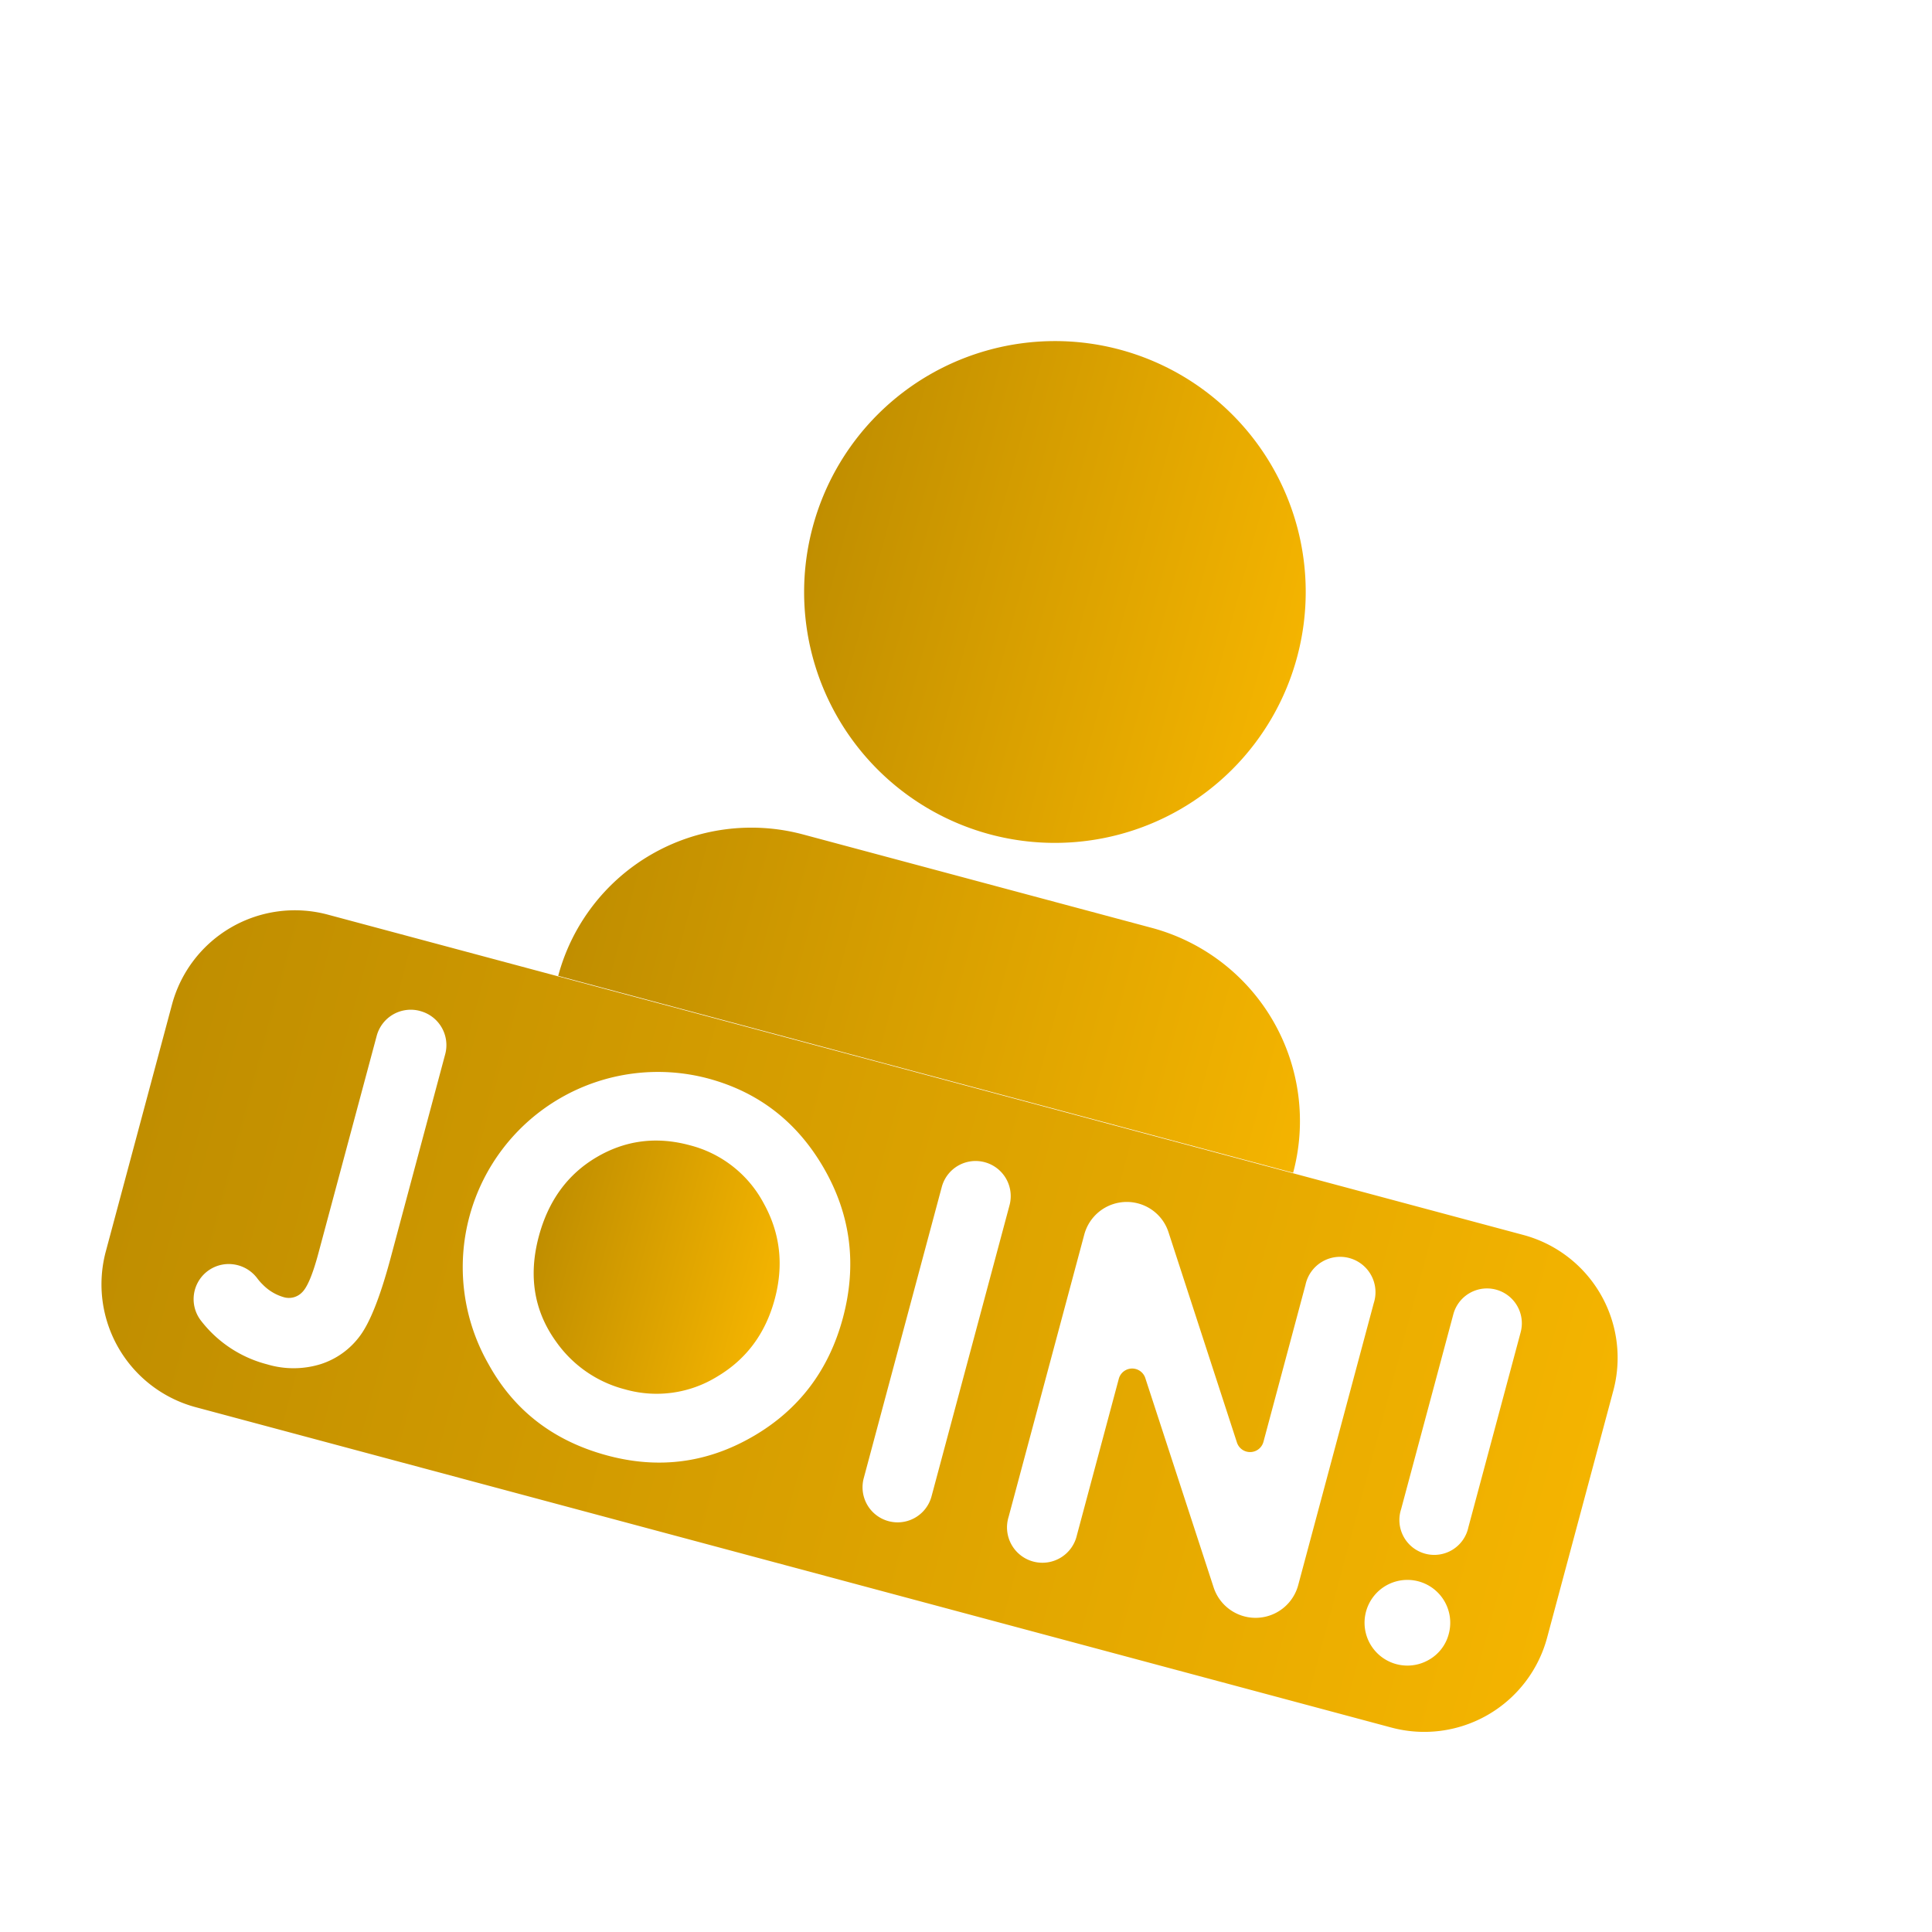 <svg fill="none" viewBox="0 0 57 57"><g clip-path="url(#a)"><path fill="url(#b)" d="m23.693 24.619 10.288 2.756a5.9 5.9 0 0 1 4.171 7.224v.002l-21.683-5.81v-.002a5.9 5.9 0 0 1 7.224-4.17"/><path fill="url(#c)" d="M29.207 24.616a7.4 7.4 0 0 0 9.063-5.236 7.4 7.4 0 0 0-5.23-9.065 7.4 7.4 0 0 0-9.063 5.236 7.4 7.4 0 0 0 5.23 9.065"/><path fill="url(#d)" d="M44.943 36.435 9.67 26.984a3.753 3.753 0 0 0-4.596 2.654L3.122 36.92a3.753 3.753 0 0 0 2.654 4.597l35.273 9.451a3.753 3.753 0 0 0 4.596-2.653l1.952-7.283a3.753 3.753 0 0 0-2.654-4.597m-2.065 2.34a1.028 1.028 0 1 1 1.986.532l-1.542 5.751a1.029 1.029 0 1 1-1.985-.532zm-31.356-1.651q-.45 1.677-.897 2.282c-.29.397-.698.692-1.166.841-.513.158-1.061.16-1.575.006a3.6 3.6 0 0 1-1.955-1.29 1.036 1.036 0 0 1 1.05-1.644c.243.054.457.193.607.39q.078.105.172.196c.167.17.375.295.604.363a.54.54 0 0 0 .555-.145q.232-.23.48-1.16l1.717-6.403a1.04 1.04 0 0 1 1.271-.735l.016.005a1.04 1.04 0 0 1 .734 1.272zm10.7 5.251q-2.023 1.178-4.299.568-2.382-.638-3.517-2.709a5.76 5.76 0 0 1 6.483-8.416q2.246.603 3.426 2.662t.554 4.4q-.621 2.317-2.646 3.495m5.26 1.772a1.035 1.035 0 1 1-2-.536l2.301-8.587a1.033 1.033 0 0 1 1.269-.735 1.036 1.036 0 0 1 .731 1.27zM38.3 46.77a1.302 1.302 0 0 1-2.493.067l-2.017-6.18a.408.408 0 0 0-.782.022l-1.235 4.61a1.044 1.044 0 1 1-2.015-.54l2.232-8.328a1.298 1.298 0 0 1 2.145-.605c.157.148.274.334.34.54l2.018 6.201a.408.408 0 0 0 .783-.02l1.24-4.63a1.044 1.044 0 1 1 2.014.54zm3.847 2.205a1.264 1.264 0 1 1 .596-.77 1.23 1.23 0 0 1-.596.77"/><path fill="url(#e)" d="M20.339 33.785q-1.47-.393-2.744.36-1.275.755-1.698 2.33-.47 1.757.516 3.117c.49.693 1.21 1.19 2.033 1.4a3.4 3.4 0 0 0 2.719-.382q1.286-.765 1.693-2.285.405-1.512-.33-2.83a3.43 3.43 0 0 0-2.19-1.71"/></g><defs><linearGradient id="b" x1="17.232" x2="38.915" y1="25.941" y2="31.751" gradientUnits="userSpaceOnUse"><stop stop-color="#c08e00"/><stop offset="1" stop-color="#f4b400"/></linearGradient><linearGradient id="c" x1="23.977" x2="38.27" y1="15.55" y2="19.38" gradientUnits="userSpaceOnUse"><stop stop-color="#c08e00"/><stop offset="1" stop-color="#f4b400"/></linearGradient><linearGradient id="d" x1="4.098" x2="46.621" y1="33.279" y2="44.673" gradientUnits="userSpaceOnUse"><stop stop-color="#c08e00"/><stop offset="1" stop-color="#f4b400"/></linearGradient><linearGradient id="e" x1="15.903" x2="22.86" y1="36.454" y2="38.318" gradientUnits="userSpaceOnUse"><stop stop-color="#c08e00"/><stop offset="1" stop-color="#f4b400"/></linearGradient><clipPath id="a"><path fill="#fff" d="m11.962.11 44.433 11.906-11.906 44.432L.057 44.542z"/></clipPath></defs></svg>